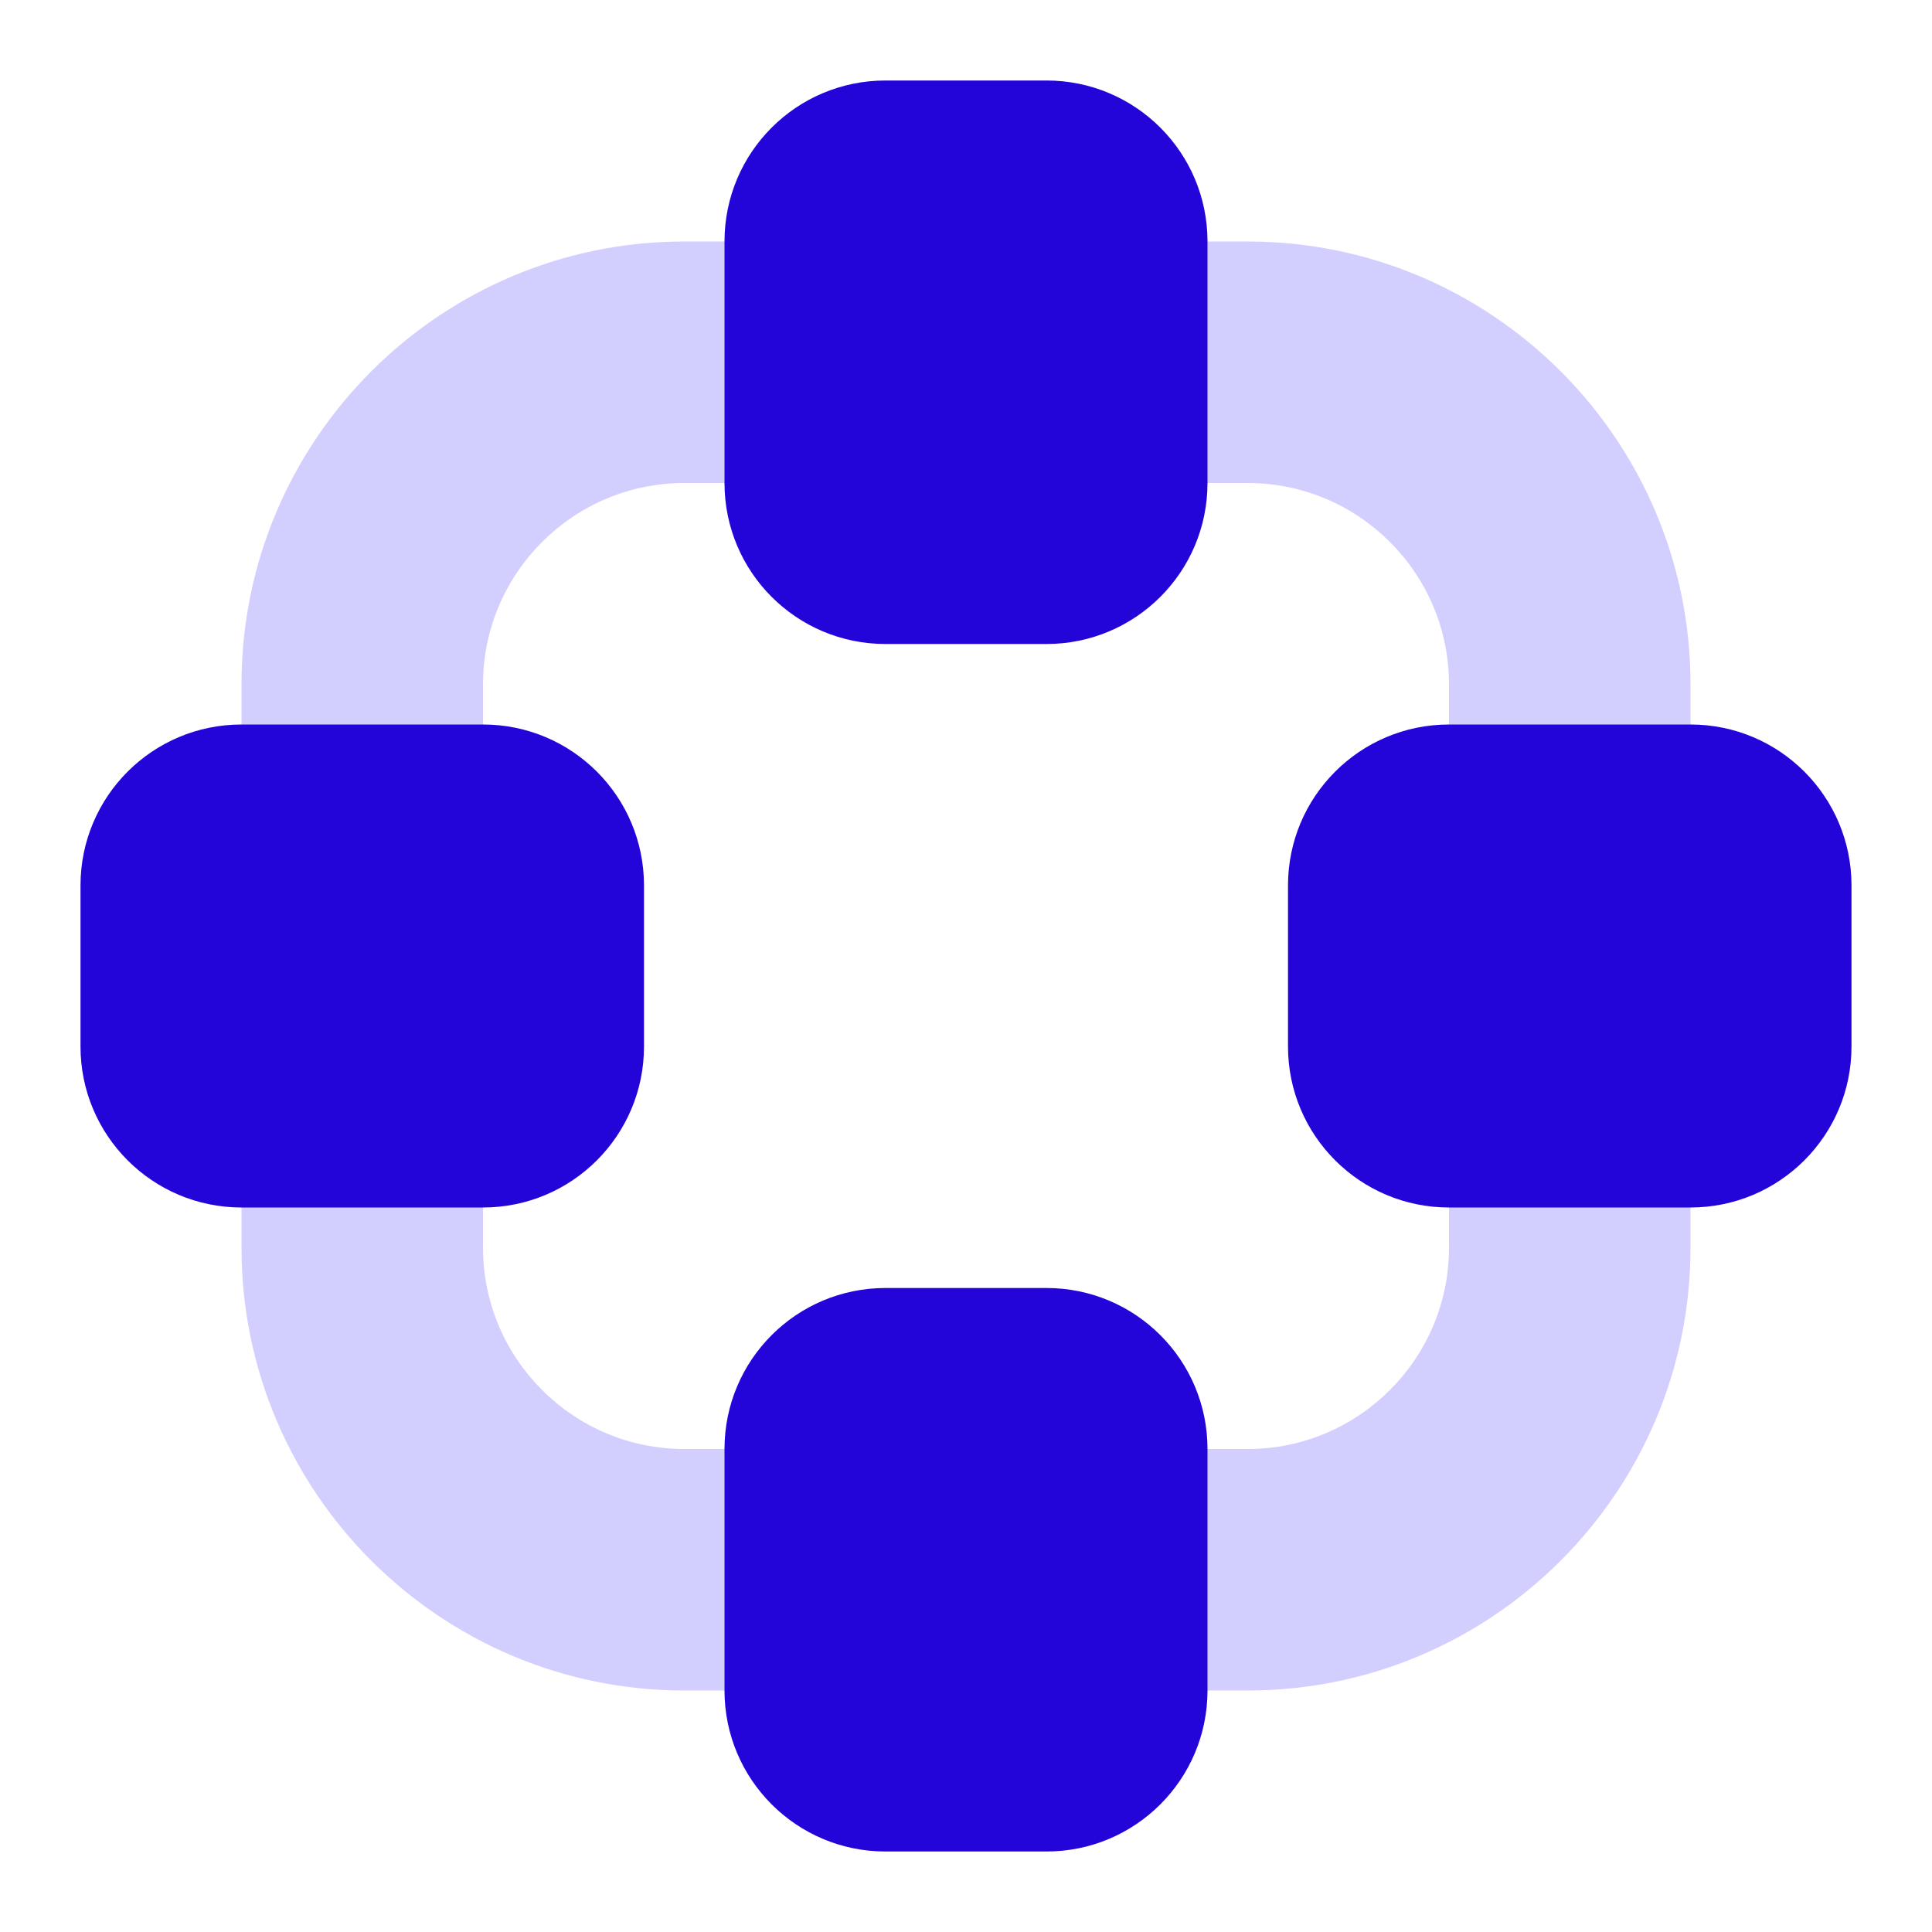 <svg width="36" height="36" viewBox="0 0 36 36" fill="none" xmlns="http://www.w3.org/2000/svg">
<path opacity="0.35" d="M23.25 31.5H12.75C8.2 31.5 4.5 27.799 4.5 23.25V12.75C4.5 8.2 8.2 4.5 12.75 4.5H23.25C27.799 4.5 31.5 8.2 31.5 12.75V23.25C31.5 27.799 27.799 31.5 23.25 31.5ZM12.75 9C10.683 9 9 10.683 9 12.75V23.25C9 25.317 10.683 27 12.75 27H23.25C25.317 27 27 25.317 27 23.25V12.75C27 10.683 25.317 9 23.25 9H12.75Z" fill="#8075FF"/>
<path d="M19.5 12H16.5C14.842 12 13.5 10.658 13.5 9V4.5C13.5 2.842 14.842 1.5 16.5 1.5H19.5C21.157 1.5 22.5 2.842 22.5 4.5V9C22.5 10.658 21.157 12 19.5 12Z" fill="#2305D9"/>
<path d="M12 16.5V19.5C12 21.157 10.658 22.5 9 22.5H4.5C2.842 22.5 1.5 21.157 1.5 19.5V16.5C1.5 14.842 2.842 13.5 4.5 13.5H9C10.658 13.5 12 14.842 12 16.5Z" fill="#2305D9"/>
<path d="M16.5 24H19.5C21.157 24 22.5 25.343 22.5 27V31.5C22.5 33.157 21.157 34.5 19.5 34.5H16.5C14.842 34.5 13.5 33.157 13.5 31.5V27C13.5 25.343 14.842 24 16.5 24Z" fill="#2305D9"/>
<path d="M24 19.5V16.5C24 14.842 25.343 13.5 27 13.5H31.5C33.157 13.5 34.5 14.842 34.5 16.5V19.5C34.5 21.157 33.157 22.5 31.5 22.5H27C25.343 22.5 24 21.157 24 19.5Z" fill="#2305D9"/>
</svg>

